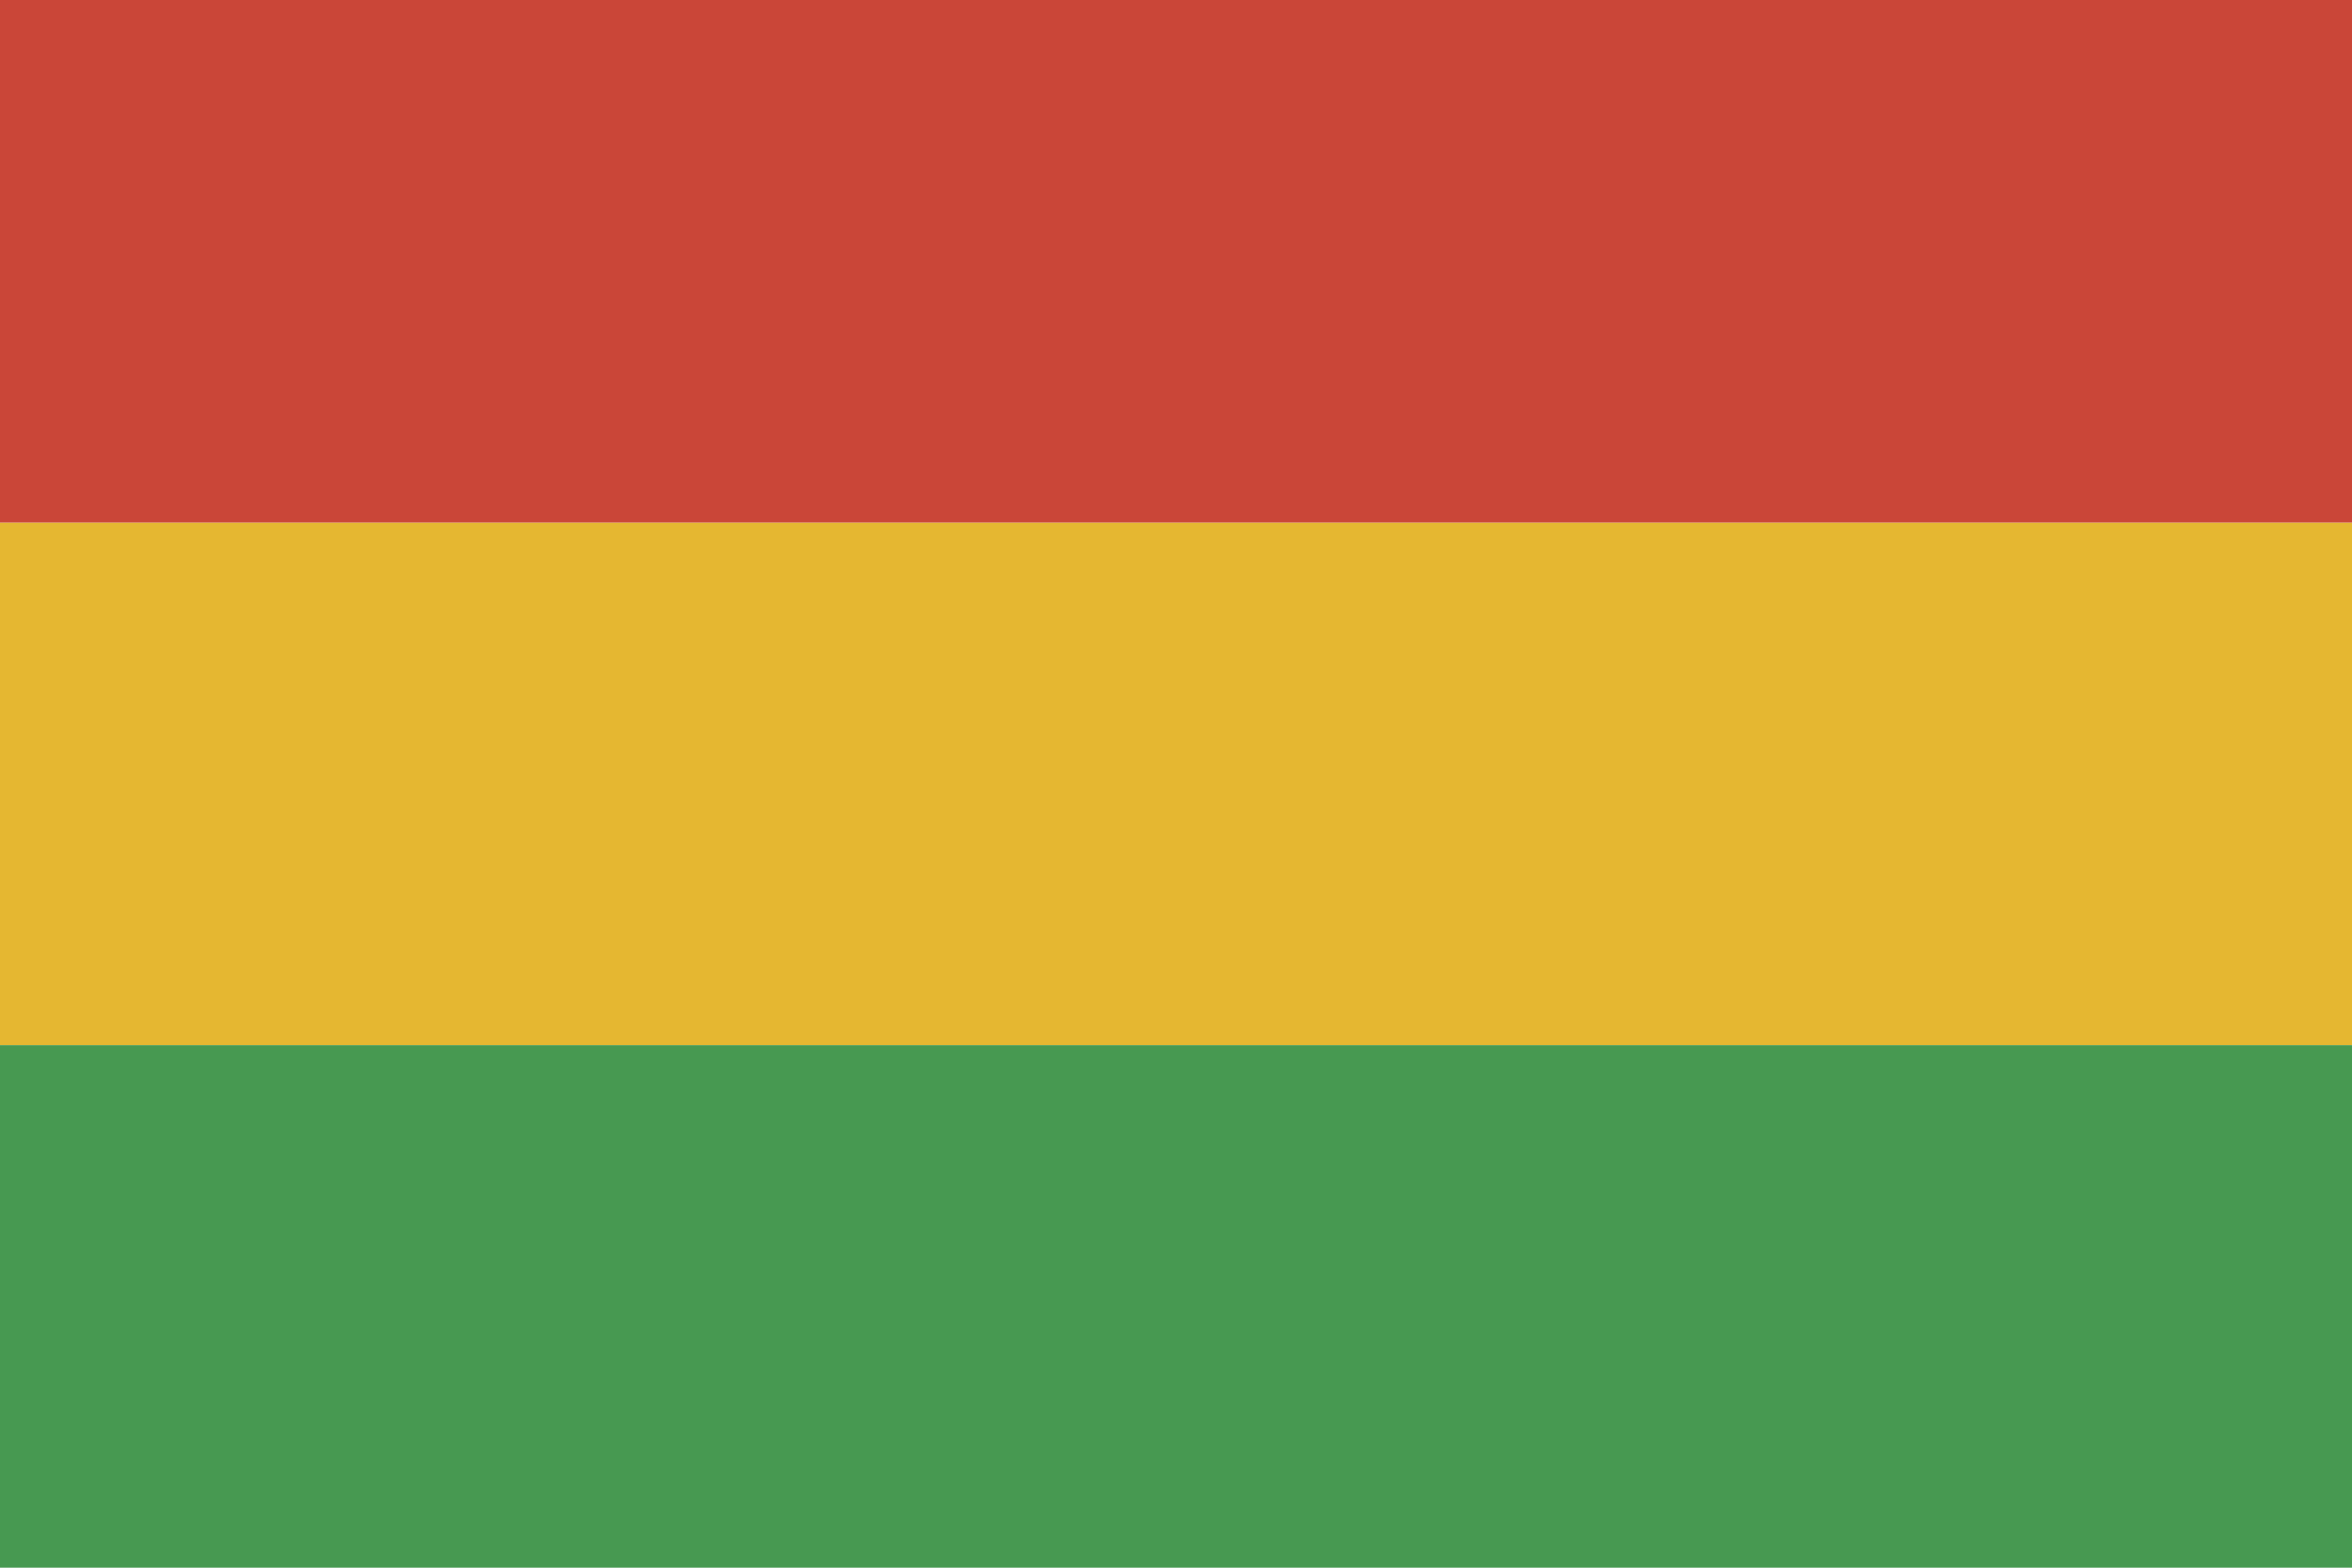 <?xml version="1.0" encoding="UTF-8" standalone="no"?>
<svg width="180px" height="120px" viewBox="0 0 180 120" version="1.1" xmlns="http://www.w3.org/2000/svg" xmlns:xlink="http://www.w3.org/1999/xlink" xmlns:sketch="http://www.bohemiancoding.com/sketch/ns">
    <!-- Generator: Sketch 3.3.2 (12043) - http://www.bohemiancoding.com/sketch -->
    <title>rectangle_bolivia</title>
    <desc>Created with Sketch.</desc>
    <defs></defs>
    <g id="Page-1" stroke="none" stroke-width="1" fill="none" fill-rule="evenodd" sketch:type="MSPage">
        <g id="Flat" sketch:type="MSArtboardGroup" transform="translate(-180, -540)">
            <g id="Slice" sketch:type="MSLayerGroup" transform="translate(180, 180)"></g>
            <g id="rectangle_bolivia" sketch:type="MSLayerGroup" transform="translate(180, 540)">
                <rect id="Rectangle-3-copy-3" fill="#E5B731" sketch:type="MSShapeGroup" x="0" y="40" width="180" height="40"></rect>
                <rect id="Rectangle-3-copy-2" fill="#479951" sketch:type="MSShapeGroup" x="0" y="80" width="180" height="40"></rect>
                <rect id="Rectangle-3" fill="#CA4638" sketch:type="MSShapeGroup" x="0" y="0" width="180" height="40"></rect>
            </g>
        </g>
    </g>
</svg>